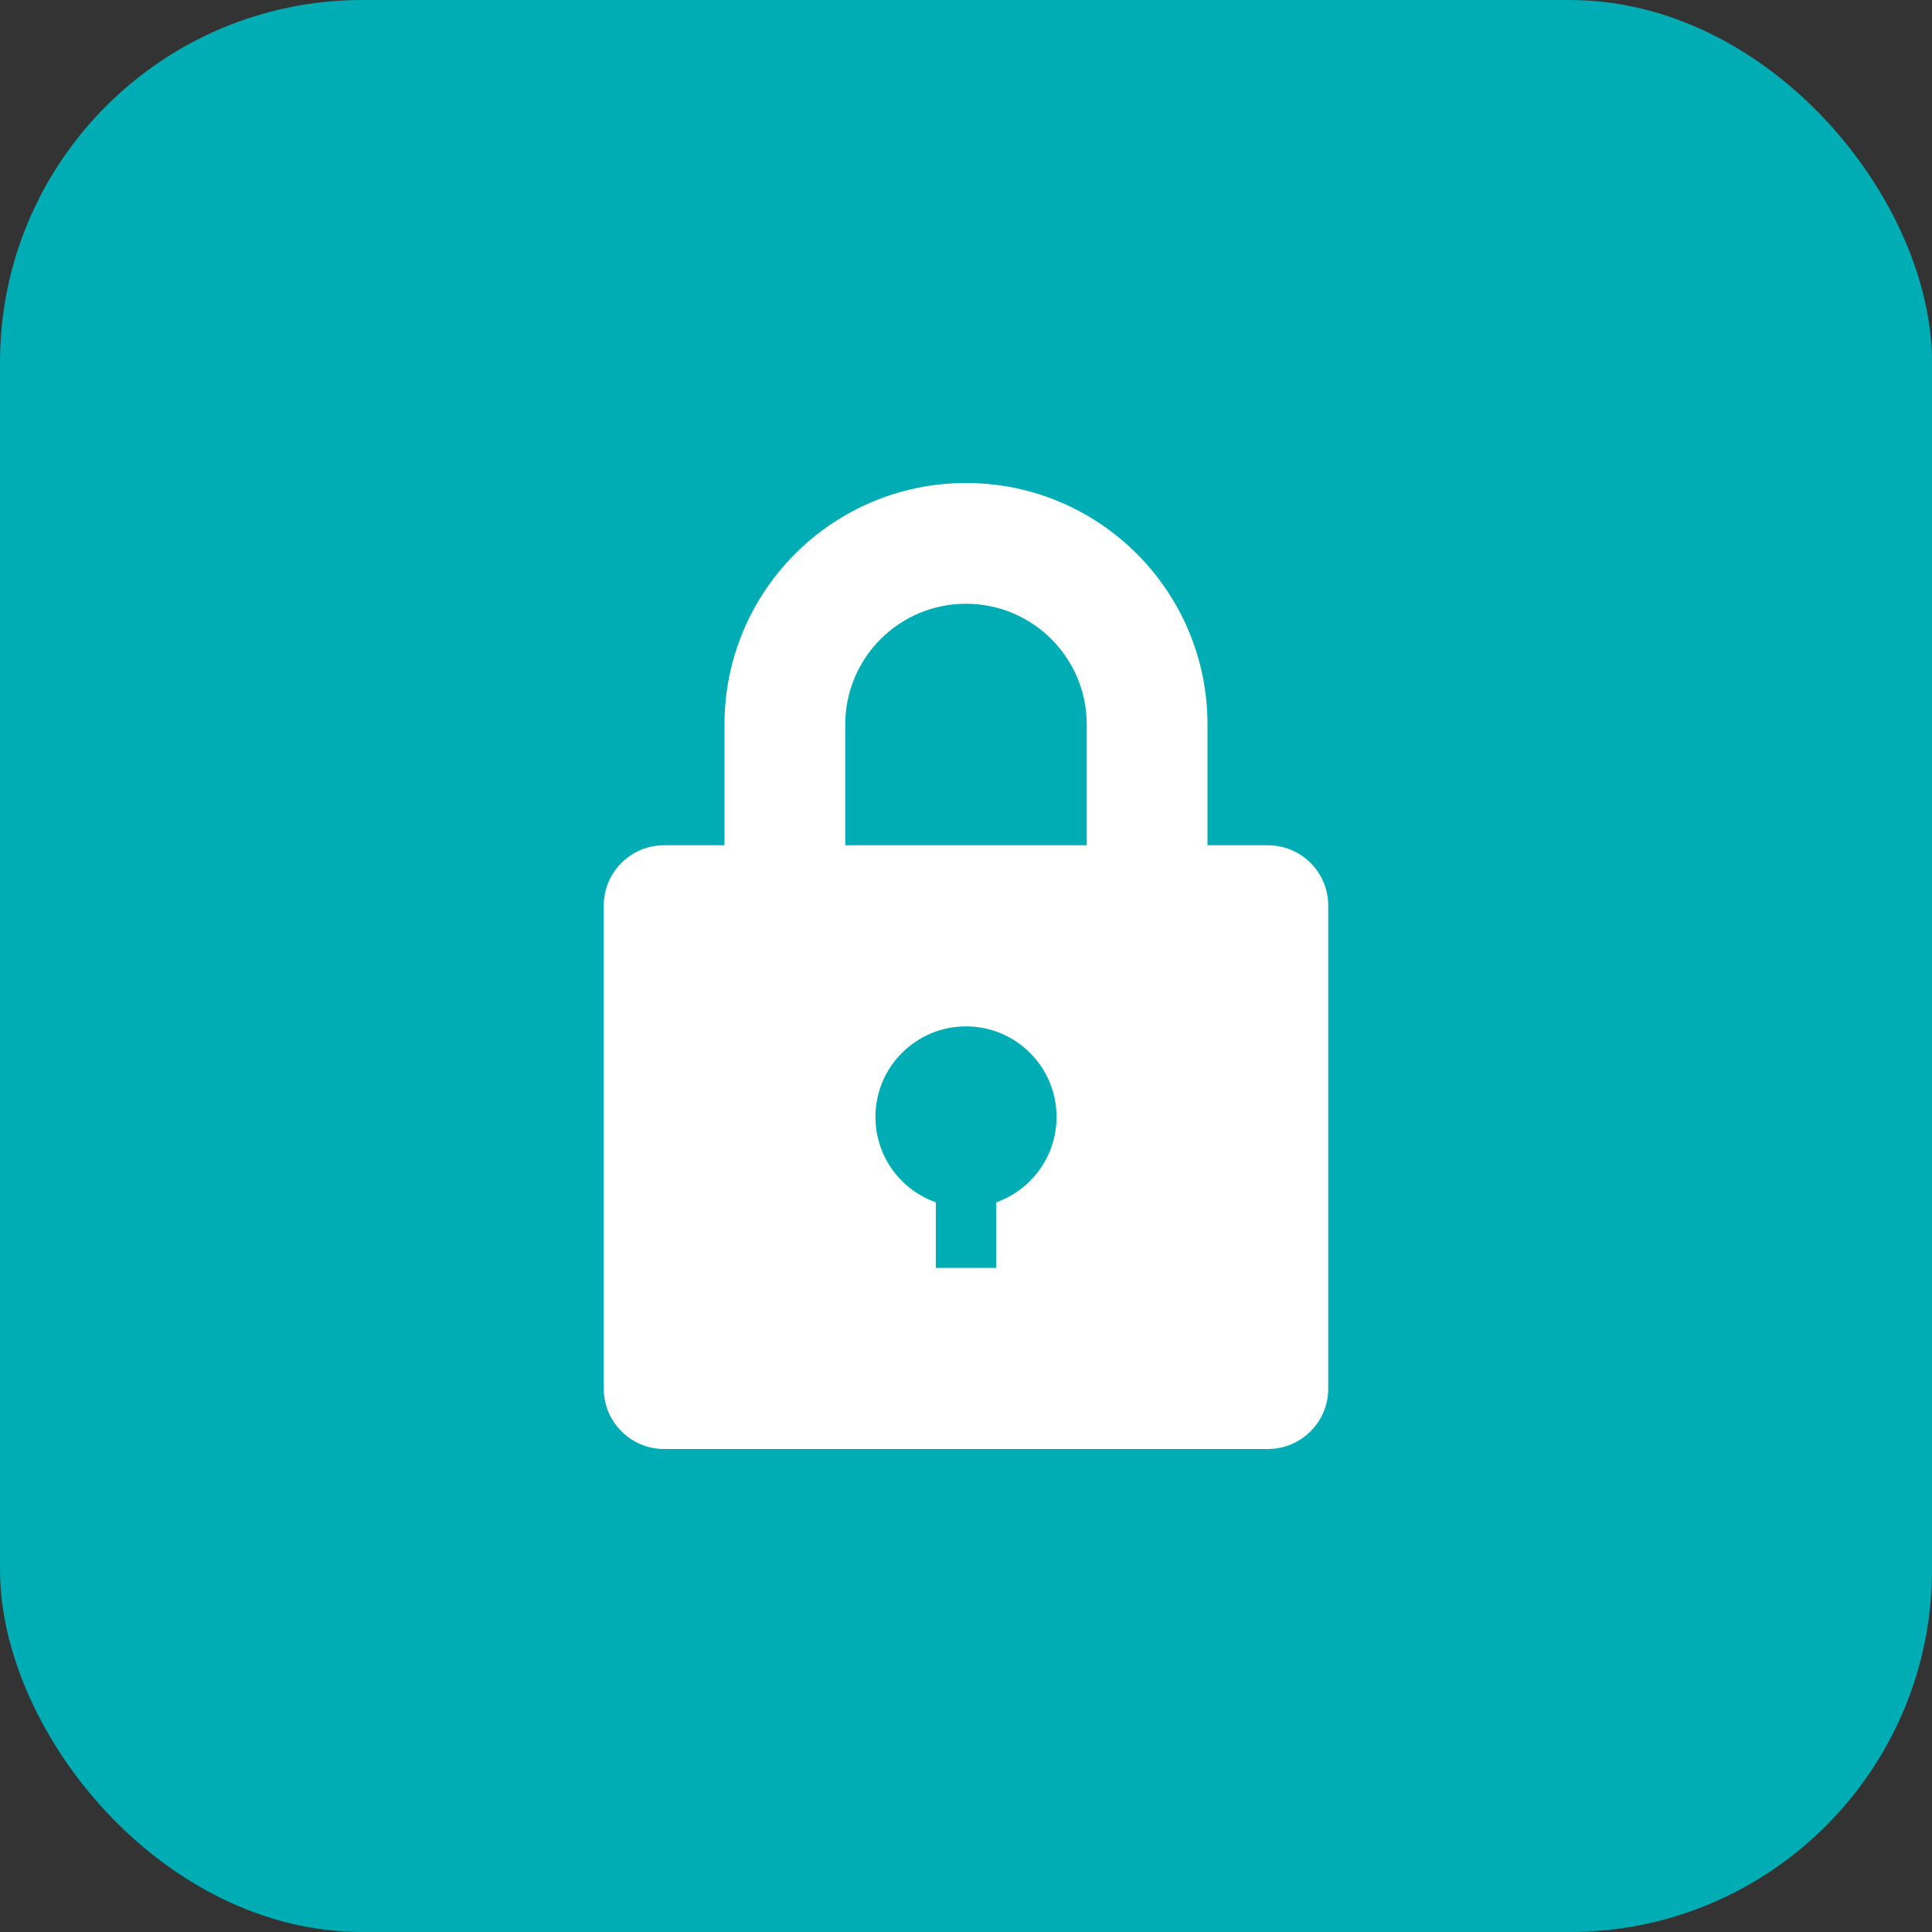 
<svg width="32" height="32" viewBox="0 0 32 32" fill="none" xmlns="http://www.w3.org/2000/svg">
  <rect x="0" y="0" width="32" height="32" fill="#333333" stroke="none"/>
  <rect width="32" height="32" rx="6" fill="#00ADB5"/>
  <path d="M16 8C13.791 8 12 9.791 12 12V14H11C10.448 14 10 14.448 10 15V23C10 23.552 10.448 24 11 24H21C21.552 24 22 23.552 22 23V15C22 14.448 21.552 14 21 14H20V12C20 9.791 18.209 8 16 8ZM18 14H14V12C14 10.895 14.895 10 16 10C17.105 10 18 10.895 18 12V14Z" fill="white"/>
  <circle cx="16" cy="18.5" r="1.5" fill="#00ADB5"/>
  <rect x="15.5" y="19" width="1" height="2" fill="#00ADB5"/>
</svg>

